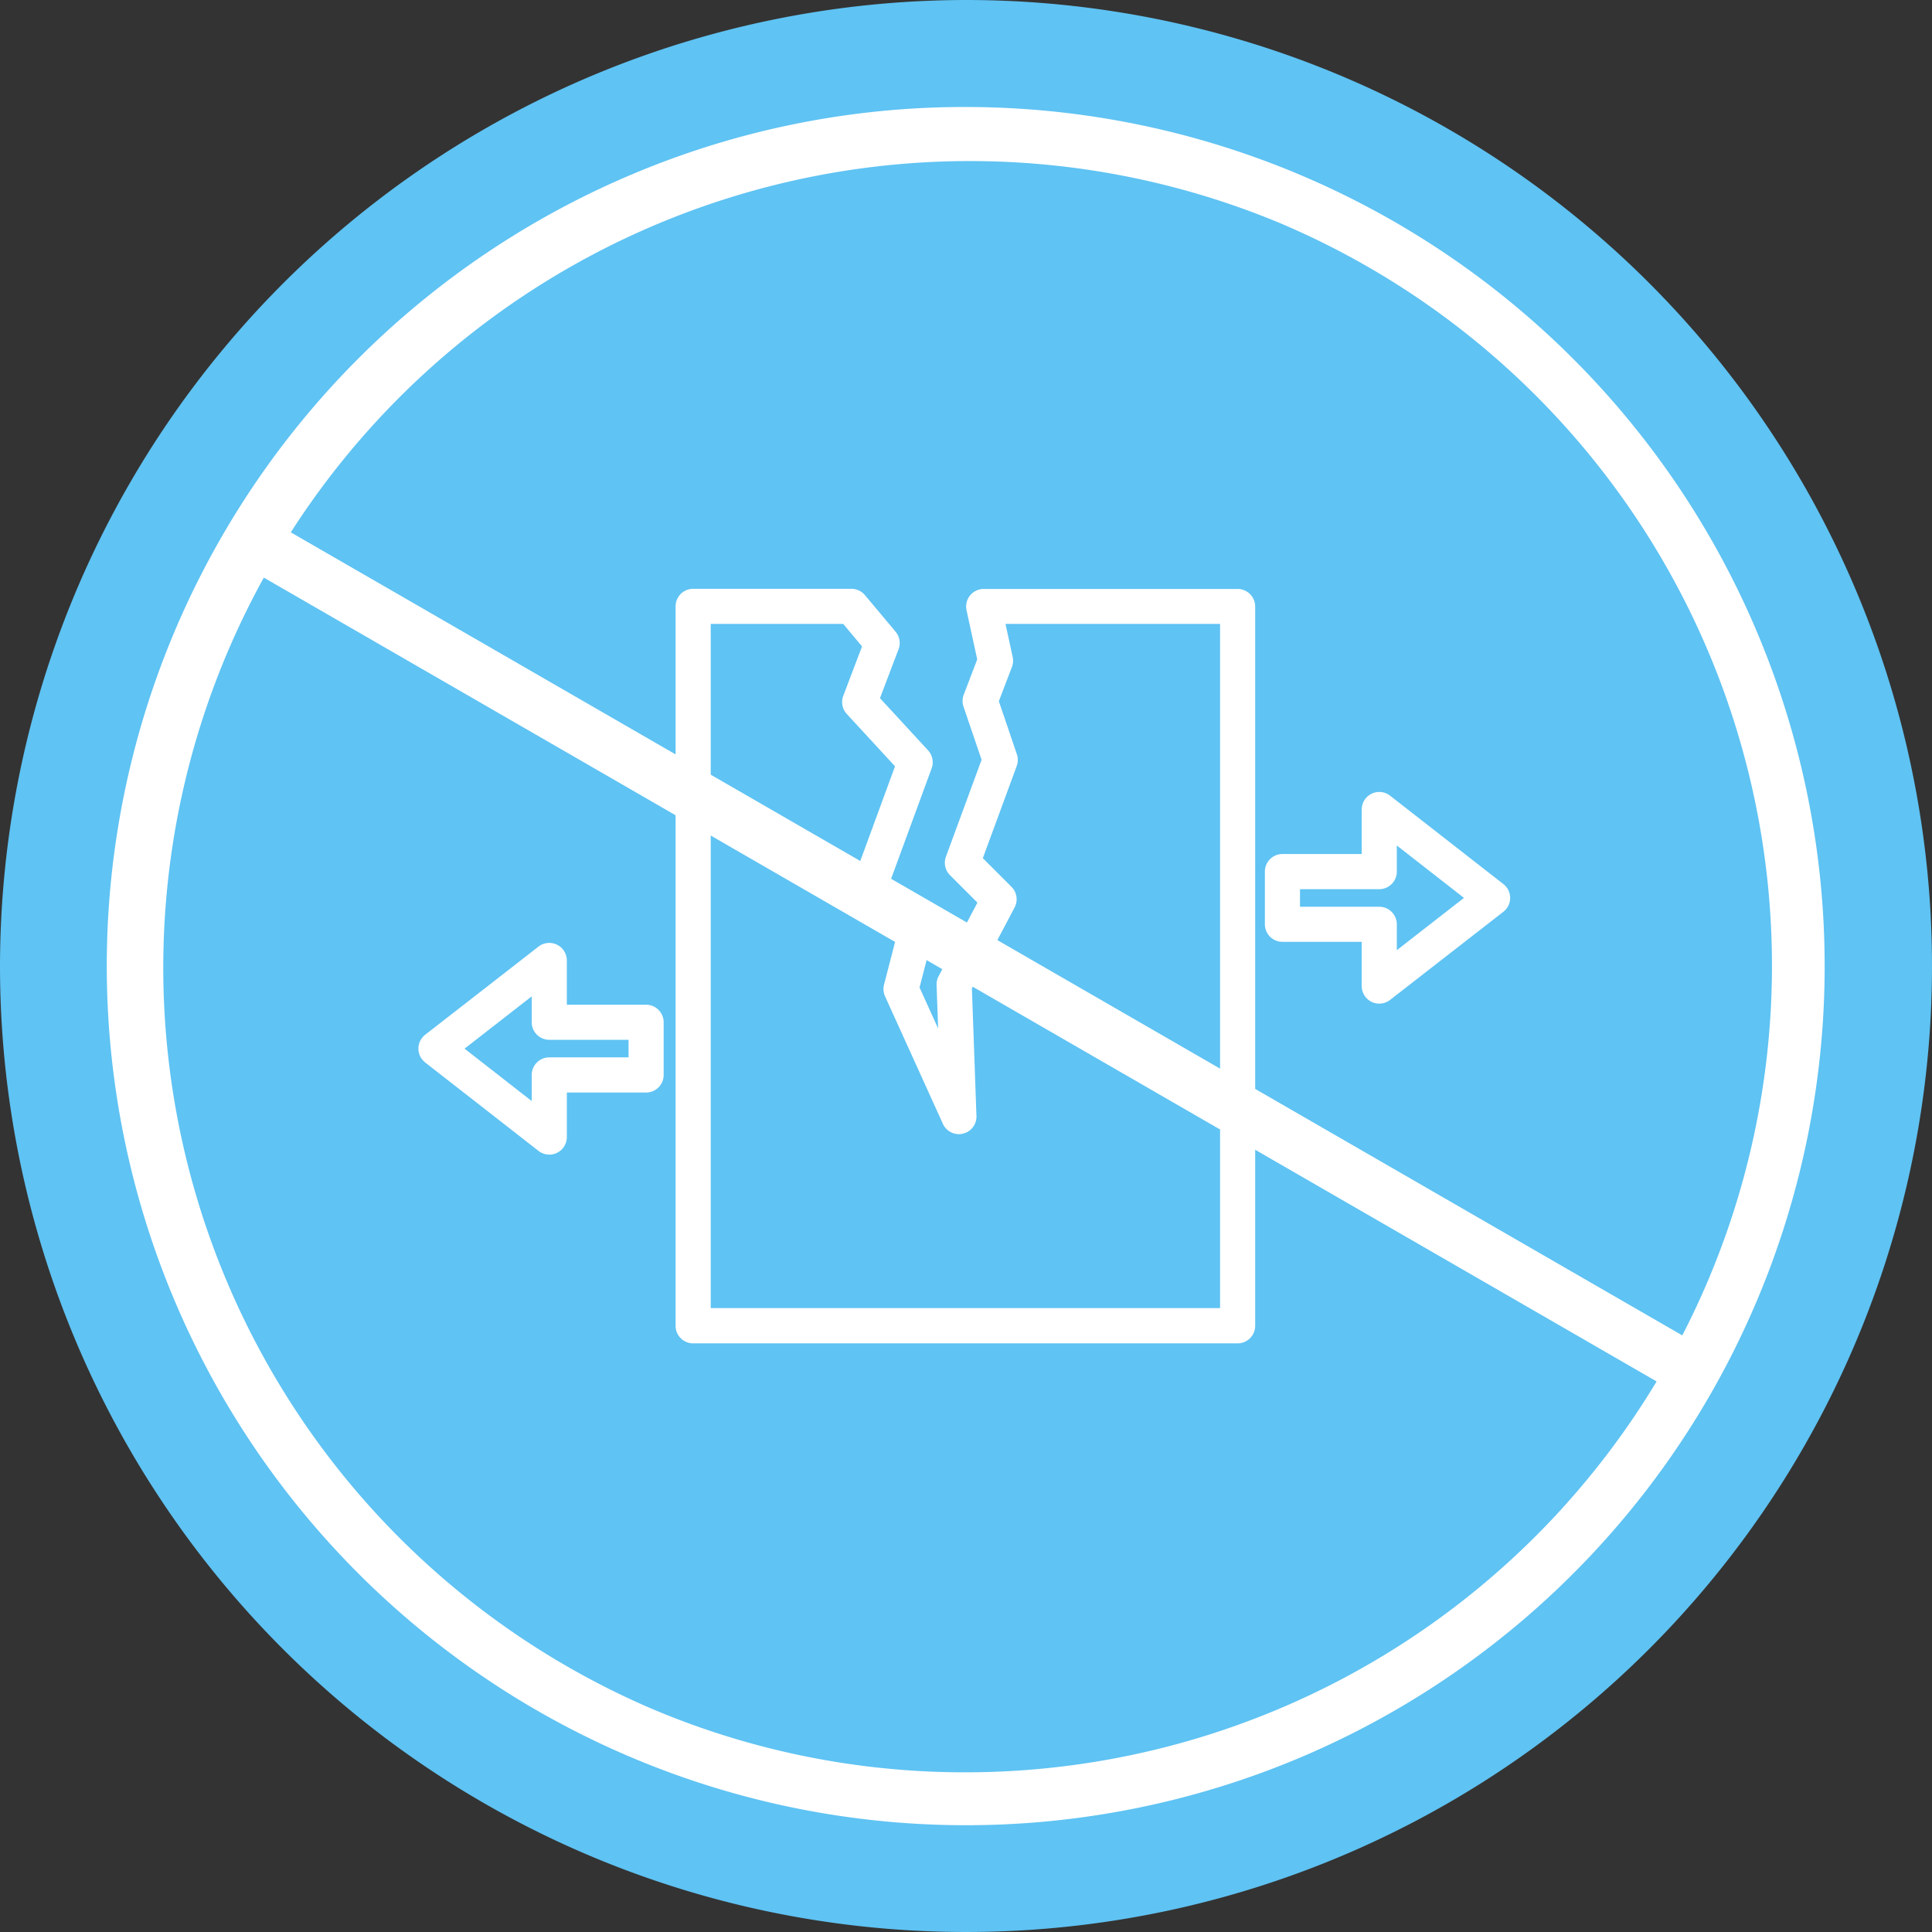 <svg xmlns="http://www.w3.org/2000/svg" width="110" height="110" viewBox="0 0 110 110">
  <rect x="0" y="0" width="110" height="110" fill="#333333" stroke="none"/>
  <g id="rip_icon" data-name="rip icon" transform="translate(2.289 1.057)">
    <circle id="circle" cx="50" cy="50" r="50" transform="translate(2.711 3.943)" fill="#5fc3f3"/>
    <path id="circle_-_Outline" data-name="circle - Outline" d="M50-5A55,55,0,1,1-5,50,55.062,55.062,0,0,1,50-5ZM50,95A45,45,0,1,0,5,50,45.051,45.051,0,0,0,50,95Z" transform="translate(2.711 3.943)" fill="#5fc3f3"/>
    <g id="rip" transform="translate(22.534 33.467)">
      <path id="Path_1" data-name="Path 1" d="M146.532,122.837h9.011a1,1,0,0,1,.766.357l1.748,2.085a1,1,0,0,1,.169,1l-1.058,2.784,2.741,2.975a1,1,0,0,1,.2,1.022l-2.4,6.542,2.166,1.26a1,1,0,0,1,.466,1.115l-.92,3.559,1.058,2.333-.088-2.475a1,1,0,0,1,.115-.5l2.211-4.189-1.563-1.563a1,1,0,0,1-.231-1.052l2.03-5.518-1.029-3.027a1,1,0,0,1,.013-.679l.768-2.008-.609-2.8a1,1,0,0,1,.977-1.212h14.458a1,1,0,0,1,1,1v40.952a1,1,0,0,1-1,1h-31a1,1,0,0,1-1-1V123.837A1,1,0,0,1,146.532,122.837Zm8.544,2h-7.544v38.952h29V124.837H164.315l.409,1.881a1,1,0,0,1-.043.57l-.745,1.949,1.027,3.02a1,1,0,0,1-.008.667l-1.931,5.25,1.632,1.632a1,1,0,0,1,.177,1.174l-2.431,4.606.259,7.265a1,1,0,0,1-1.91.449l-3.295-7.262a1,1,0,0,1-.057-.663l.819-3.167-2.236-1.3a1,1,0,0,1-.436-1.209l2.479-6.756-2.747-2.98a1,1,0,0,1-.2-1.033l1.069-2.814Z" transform="translate(-131.889 -123.837)" fill="#fff"/>
      <path id="Path_2" data-name="Path 2" d="M305.637,175.8a1,1,0,0,1,.615.212l6.452,5.033a1,1,0,0,1,0,1.578l-6.452,5.019a1,1,0,0,1-1.614-.789v-2.519h-4.513a1,1,0,0,1-1-1v-3a1,1,0,0,1,1-1h4.513V176.8a1,1,0,0,1,1-1Zm4.824,6.032-3.824-2.983v1.487a1,1,0,0,1-1,1h-4.513v1h4.513a1,1,0,0,1,1,1v1.474Z" transform="translate(-251.931 -165.234)" fill="#fff"/>
      <path id="Path_3" data-name="Path 3" d="M85.948,227.191a1,1,0,0,1-.615-.212l-6.451-5.033a1,1,0,0,1,0-1.578l6.451-5.019a1,1,0,0,1,1.614.789v2.519h4.513a1,1,0,0,1,1,1v3a1,1,0,0,1-1,1H86.948v2.536a1,1,0,0,1-1,1Zm-4.824-6.032,3.824,2.983v-1.487a1,1,0,0,1,1-1h4.513v-1H85.948a1,1,0,0,1-1-1v-1.474Z" transform="translate(-79.497 -195.977)" fill="#fff"/>
    </g>
    <g id="x" transform="translate(5.303 6.535)">
      <path id="Ellipse_1" data-name="Ellipse 1" d="M47.408-1.5A48.921,48.921,0,0,1,66.446,92.472,48.92,48.92,0,0,1,28.37,2.344,48.6,48.6,0,0,1,47.408-1.5Zm0,94.816A45.921,45.921,0,0,0,65.277,5.107a45.92,45.92,0,0,0-35.738,84.6A45.619,45.619,0,0,0,47.408,93.316Z" fill="#fff"/>
      <path id="Line_4" data-name="Line 4" d="M80.732,48.093a1.493,1.493,0,0,1-.748-.2L-.75,1.3A1.5,1.5,0,0,1-1.3-.75,1.5,1.5,0,0,1,.75-1.3L81.483,45.294a1.5,1.5,0,0,1-.751,2.8Z" transform="translate(7.597 23.66)" fill="#fff"/>
    </g>
  </g>
</svg>
